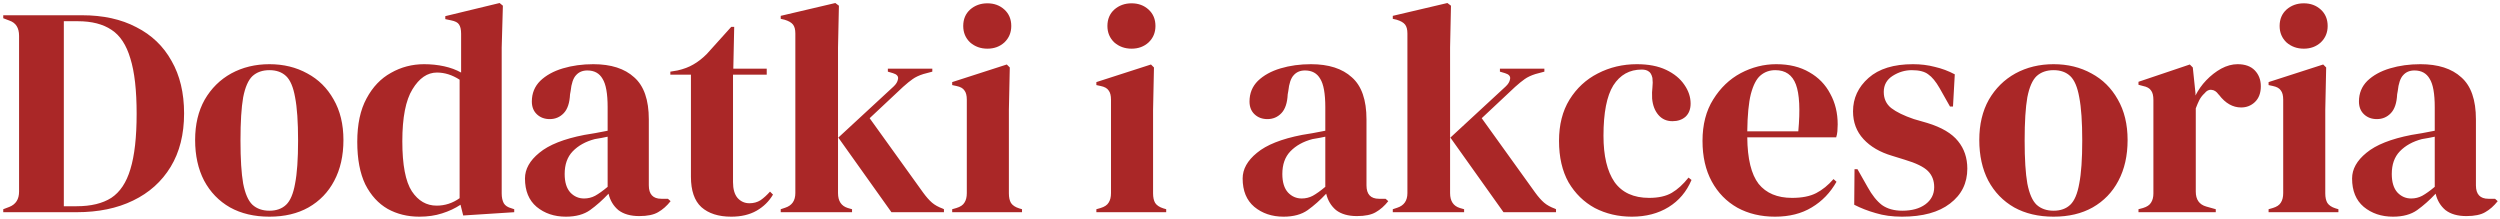 <svg width="754" height="66" viewBox="0 0 754 66" fill="none" xmlns="http://www.w3.org/2000/svg">
<path d="M0.98 64V63.1L2.87 62.38C4.79 61.6 5.75 60.07 5.75 57.79V10.81C5.75 8.41 4.79 6.88 2.87 6.22L0.98 5.5V4.6H24.74C31.1 4.6 36.56 5.8 41.12 8.2C45.74 10.54 49.28 13.93 51.74 18.37C54.26 22.75 55.52 28.03 55.52 34.21C55.52 40.51 54.17 45.88 51.47 50.32C48.77 54.76 44.99 58.15 40.13 60.49C35.33 62.83 29.66 64 23.12 64H0.98ZM19.25 62.2H23.12C27.44 62.2 30.92 61.36 33.56 59.68C36.2 57.94 38.12 55.06 39.32 51.04C40.58 46.96 41.21 41.38 41.21 34.3C41.21 27.22 40.58 21.67 39.32 17.65C38.12 13.57 36.23 10.69 33.65 9.01C31.07 7.27 27.68 6.4 23.48 6.4H19.25V62.2ZM81.26 65.35C76.7 65.35 72.74 64.42 69.38 62.56C66.02 60.64 63.41 57.94 61.55 54.46C59.75 50.98 58.85 46.9 58.85 42.22C58.85 37.54 59.81 33.49 61.73 30.07C63.71 26.65 66.38 24.01 69.74 22.15C73.16 20.29 77 19.36 81.26 19.36C85.52 19.36 89.33 20.29 92.69 22.15C96.05 23.95 98.69 26.56 100.61 29.98C102.59 33.4 103.58 37.48 103.58 42.22C103.58 46.96 102.65 51.07 100.79 54.55C98.99 57.97 96.41 60.64 93.05 62.56C89.75 64.42 85.82 65.35 81.26 65.35ZM81.26 63.55C83.36 63.55 85.04 62.95 86.3 61.75C87.56 60.55 88.46 58.42 89 55.36C89.6 52.3 89.9 47.98 89.9 42.4C89.9 36.76 89.6 32.41 89 29.35C88.46 26.29 87.56 24.16 86.3 22.96C85.04 21.76 83.36 21.16 81.26 21.16C79.16 21.16 77.45 21.76 76.13 22.96C74.87 24.16 73.94 26.29 73.34 29.35C72.8 32.41 72.53 36.76 72.53 42.4C72.53 47.98 72.8 52.3 73.34 55.36C73.94 58.42 74.87 60.55 76.13 61.75C77.45 62.95 79.16 63.55 81.26 63.55ZM126.471 65.35C122.931 65.35 119.751 64.57 116.931 63.01C114.111 61.39 111.861 58.93 110.181 55.63C108.561 52.27 107.751 47.98 107.751 42.76C107.751 37.48 108.681 33.13 110.541 29.71C112.401 26.23 114.861 23.65 117.921 21.97C120.981 20.23 124.311 19.36 127.911 19.36C130.011 19.36 132.021 19.57 133.941 19.99C135.861 20.41 137.571 21.04 139.071 21.88V10.18C139.071 8.92 138.861 7.99 138.441 7.39C138.081 6.79 137.271 6.37 136.011 6.13L134.301 5.77V4.87L150.681 0.91L151.671 1.72L151.311 14.32V58.33C151.311 59.53 151.521 60.52 151.941 61.3C152.361 62.02 153.141 62.53 154.281 62.83L155.091 63.1V64L139.701 64.99L138.891 61.75C137.271 62.83 135.411 63.7 133.311 64.36C131.271 65.02 128.991 65.35 126.471 65.35ZM131.691 62.02C134.211 62.02 136.521 61.27 138.621 59.77V24.04C136.401 22.6 134.121 21.88 131.781 21.88C128.901 21.88 126.441 23.56 124.401 26.92C122.361 30.22 121.341 35.44 121.341 42.58C121.341 49.72 122.301 54.76 124.221 57.7C126.141 60.58 128.631 62.02 131.691 62.02ZM170.663 65.35C167.183 65.35 164.243 64.36 161.843 62.38C159.503 60.4 158.333 57.55 158.333 53.83C158.333 51.01 159.773 48.43 162.653 46.09C165.533 43.69 170.063 41.89 176.243 40.69C177.203 40.51 178.283 40.33 179.483 40.15C180.683 39.91 181.943 39.67 183.263 39.43V32.32C183.263 28.24 182.753 25.39 181.733 23.77C180.773 22.09 179.243 21.25 177.143 21.25C175.703 21.25 174.563 21.73 173.723 22.69C172.883 23.59 172.343 25.18 172.103 27.46L171.923 28.45C171.803 31.03 171.173 32.92 170.033 34.12C168.893 35.32 167.483 35.92 165.803 35.92C164.243 35.92 162.953 35.44 161.933 34.48C160.913 33.52 160.403 32.23 160.403 30.61C160.403 28.15 161.243 26.08 162.923 24.4C164.663 22.72 166.943 21.46 169.763 20.62C172.583 19.78 175.643 19.36 178.943 19.36C184.283 19.36 188.393 20.68 191.273 23.32C194.213 25.9 195.683 30.13 195.683 36.01V55.9C195.683 58.6 196.943 59.95 199.463 59.95H201.443L202.253 60.67C201.113 62.11 199.853 63.22 198.473 64C197.153 64.78 195.263 65.17 192.803 65.17C190.163 65.17 188.063 64.57 186.503 63.37C185.003 62.11 184.013 60.46 183.533 58.42C181.733 60.34 179.873 61.99 177.953 63.37C176.093 64.69 173.663 65.35 170.663 65.35ZM176.153 59.86C177.353 59.86 178.463 59.59 179.483 59.05C180.563 58.45 181.823 57.55 183.263 56.35V41.23C182.663 41.35 182.063 41.47 181.463 41.59C180.863 41.71 180.173 41.83 179.393 41.95C176.633 42.67 174.413 43.9 172.733 45.64C171.113 47.32 170.303 49.6 170.303 52.48C170.303 54.94 170.873 56.8 172.013 58.06C173.153 59.26 174.533 59.86 176.153 59.86ZM220.536 65.35C216.696 65.35 213.696 64.39 211.536 62.47C209.436 60.55 208.386 57.49 208.386 53.29V22.51H202.176V21.61L204.336 21.25C206.196 20.83 207.786 20.23 209.106 19.45C210.486 18.67 211.836 17.62 213.156 16.3L220.536 8.11H221.436L221.166 20.71H231.246V22.51H221.076V54.91C221.076 57.01 221.526 58.6 222.426 59.68C223.386 60.76 224.586 61.3 226.026 61.3C227.286 61.3 228.396 61 229.356 60.4C230.316 59.74 231.276 58.87 232.236 57.79L233.136 58.69C231.936 60.73 230.286 62.35 228.186 63.55C226.086 64.75 223.536 65.35 220.536 65.35ZM235.466 64V63.1L236.816 62.65C238.856 61.99 239.876 60.52 239.876 58.24V10.09C239.876 8.89 239.636 7.99 239.156 7.39C238.676 6.79 237.836 6.31 236.636 5.95L235.466 5.68V4.78L251.936 0.91L253.016 1.72L252.746 14.32V58.24C252.746 60.64 253.736 62.14 255.716 62.74L256.976 63.1V64H235.466ZM268.856 64L252.836 41.5L269.486 26.11C270.266 25.39 270.716 24.64 270.836 23.86C271.016 23.02 270.506 22.42 269.306 22.06L267.776 21.61V20.71H281.186V21.61L278.486 22.33C277.166 22.75 276.086 23.26 275.246 23.86C274.466 24.4 273.506 25.18 272.366 26.2L262.286 35.65L278.396 58.06C279.356 59.38 280.256 60.4 281.096 61.12C281.936 61.84 283.016 62.44 284.336 62.92L284.696 63.1V64H268.856ZM297.8 14.68C295.76 14.68 294.02 14.05 292.58 12.79C291.2 11.47 290.51 9.82 290.51 7.84C290.51 5.8 291.2 4.15 292.58 2.89C294.02 1.63 295.76 1 297.8 1C299.84 1 301.55 1.63 302.93 2.89C304.31 4.15 305 5.8 305 7.84C305 9.82 304.31 11.47 302.93 12.79C301.55 14.05 299.84 14.68 297.8 14.68ZM287.18 64V63.1L288.44 62.74C289.64 62.38 290.45 61.84 290.87 61.12C291.35 60.4 291.59 59.44 291.59 58.24V30.07C291.59 28.81 291.35 27.88 290.87 27.28C290.45 26.62 289.64 26.17 288.44 25.93L287.18 25.66V24.76L303.65 19.45L304.55 20.35L304.28 33.13V58.33C304.28 59.53 304.49 60.49 304.91 61.21C305.39 61.93 306.2 62.47 307.34 62.83L308.24 63.1V64H287.18ZM341.286 14.68C339.246 14.68 337.506 14.05 336.066 12.79C334.686 11.47 333.996 9.82 333.996 7.84C333.996 5.8 334.686 4.15 336.066 2.89C337.506 1.63 339.246 1 341.286 1C343.326 1 345.036 1.63 346.416 2.89C347.796 4.15 348.486 5.8 348.486 7.84C348.486 9.82 347.796 11.47 346.416 12.79C345.036 14.05 343.326 14.68 341.286 14.68ZM330.666 64V63.1L331.926 62.74C333.126 62.38 333.936 61.84 334.356 61.12C334.836 60.4 335.076 59.44 335.076 58.24V30.07C335.076 28.81 334.836 27.88 334.356 27.28C333.936 26.62 333.126 26.17 331.926 25.93L330.666 25.66V24.76L347.136 19.45L348.036 20.35L347.766 33.13V58.33C347.766 59.53 347.976 60.49 348.396 61.21C348.876 61.93 349.686 62.47 350.826 62.83L351.726 63.1V64H330.666ZM387.112 65.35C383.632 65.35 380.692 64.36 378.292 62.38C375.952 60.4 374.782 57.55 374.782 53.83C374.782 51.01 376.222 48.43 379.102 46.09C381.982 43.69 386.512 41.89 392.692 40.69C393.652 40.51 394.732 40.33 395.932 40.15C397.132 39.91 398.392 39.67 399.712 39.43V32.32C399.712 28.24 399.202 25.39 398.182 23.77C397.222 22.09 395.692 21.25 393.592 21.25C392.152 21.25 391.012 21.73 390.172 22.69C389.332 23.59 388.792 25.18 388.552 27.46L388.372 28.45C388.252 31.03 387.622 32.92 386.482 34.12C385.342 35.32 383.932 35.92 382.252 35.92C380.692 35.92 379.402 35.44 378.382 34.48C377.362 33.52 376.852 32.23 376.852 30.61C376.852 28.15 377.692 26.08 379.372 24.4C381.112 22.72 383.392 21.46 386.212 20.62C389.032 19.78 392.092 19.36 395.392 19.36C400.732 19.36 404.842 20.68 407.722 23.32C410.662 25.9 412.132 30.13 412.132 36.01V55.9C412.132 58.6 413.392 59.95 415.912 59.95H417.892L418.702 60.67C417.562 62.11 416.302 63.22 414.922 64C413.602 64.78 411.712 65.17 409.252 65.17C406.612 65.17 404.512 64.57 402.952 63.37C401.452 62.11 400.462 60.46 399.982 58.42C398.182 60.34 396.322 61.99 394.402 63.37C392.542 64.69 390.112 65.35 387.112 65.35ZM392.602 59.86C393.802 59.86 394.912 59.59 395.932 59.05C397.012 58.45 398.272 57.55 399.712 56.35V41.23C399.112 41.35 398.512 41.47 397.912 41.59C397.312 41.71 396.622 41.83 395.842 41.95C393.082 42.67 390.862 43.9 389.182 45.64C387.562 47.32 386.752 49.6 386.752 52.48C386.752 54.94 387.322 56.8 388.462 58.06C389.602 59.26 390.982 59.86 392.602 59.86ZM420.065 64V63.1L421.415 62.65C423.455 61.99 424.475 60.52 424.475 58.24V10.09C424.475 8.89 424.235 7.99 423.755 7.39C423.275 6.79 422.435 6.31 421.235 5.95L420.065 5.68V4.78L436.535 0.91L437.615 1.72L437.345 14.32V58.24C437.345 60.64 438.335 62.14 440.315 62.74L441.575 63.1V64H420.065ZM453.455 64L437.435 41.5L454.085 26.11C454.865 25.39 455.315 24.64 455.435 23.86C455.615 23.02 455.105 22.42 453.905 22.06L452.375 21.61V20.71H465.785V21.61L463.085 22.33C461.765 22.75 460.685 23.26 459.845 23.86C459.065 24.4 458.105 25.18 456.965 26.2L446.885 35.65L462.995 58.06C463.955 59.38 464.855 60.4 465.695 61.12C466.535 61.84 467.615 62.44 468.935 62.92L469.295 63.1V64H453.455ZM492.16 65.35C488.08 65.35 484.36 64.48 481 62.74C477.7 60.94 475.06 58.36 473.08 55C471.16 51.58 470.2 47.41 470.2 42.49C470.2 37.63 471.25 33.49 473.35 30.07C475.51 26.59 478.36 23.95 481.9 22.15C485.5 20.29 489.43 19.36 493.69 19.36C497.17 19.36 500.11 19.93 502.51 21.07C504.91 22.21 506.74 23.71 508 25.57C509.26 27.37 509.89 29.26 509.89 31.24C509.89 32.92 509.38 34.24 508.36 35.2C507.34 36.1 506.02 36.55 504.4 36.55C502.66 36.55 501.25 35.92 500.17 34.66C499.09 33.4 498.46 31.75 498.28 29.71C498.22 28.39 498.25 27.28 498.37 26.38C498.49 25.42 498.49 24.46 498.37 23.5C498.13 22.48 497.74 21.82 497.2 21.52C496.72 21.16 496.03 20.98 495.13 20.98C491.47 20.98 488.62 22.57 486.58 25.75C484.6 28.93 483.61 34 483.61 40.96C483.61 47.02 484.72 51.67 486.94 54.91C489.22 58.09 492.7 59.68 497.38 59.68C500.2 59.68 502.48 59.17 504.22 58.15C505.96 57.13 507.64 55.6 509.26 53.56L510.16 54.28C508.66 57.82 506.35 60.55 503.23 62.47C500.11 64.39 496.42 65.35 492.16 65.35ZM535.706 19.36C539.606 19.36 542.936 20.17 545.696 21.79C548.456 23.35 550.556 25.51 551.996 28.27C553.496 30.97 554.246 34.06 554.246 37.54C554.246 38.2 554.216 38.89 554.156 39.61C554.096 40.27 553.976 40.87 553.796 41.41H526.976C527.036 47.89 528.176 52.57 530.396 55.45C532.676 58.27 536.036 59.68 540.476 59.68C543.476 59.68 545.906 59.2 547.766 58.24C549.626 57.28 551.366 55.87 552.986 54.01L553.886 54.82C552.026 58.12 549.536 60.7 546.416 62.56C543.356 64.42 539.666 65.35 535.346 65.35C531.086 65.35 527.306 64.45 524.006 62.65C520.706 60.79 518.126 58.15 516.266 54.73C514.406 51.31 513.476 47.23 513.476 42.49C513.476 37.57 514.556 33.4 516.716 29.98C518.876 26.5 521.636 23.86 524.996 22.06C528.416 20.26 531.986 19.36 535.706 19.36ZM535.436 21.16C533.696 21.16 532.196 21.7 530.936 22.78C529.736 23.8 528.776 25.66 528.056 28.36C527.396 31 527.036 34.75 526.976 39.61H542.366C542.966 33.07 542.726 28.36 541.646 25.48C540.566 22.6 538.496 21.16 535.436 21.16ZM573.633 65.35C570.693 65.35 568.053 64.99 565.713 64.27C563.373 63.61 561.213 62.77 559.233 61.75L559.323 51.04H560.223L563.283 56.44C564.603 58.84 566.043 60.64 567.603 61.84C569.223 62.98 571.263 63.55 573.723 63.55C576.603 63.55 578.913 62.92 580.653 61.66C582.453 60.34 583.353 58.6 583.353 56.44C583.353 54.46 582.723 52.84 581.463 51.58C580.203 50.32 577.863 49.18 574.443 48.16L570.663 46.99C567.003 45.91 564.123 44.23 562.023 41.95C559.923 39.67 558.873 36.88 558.873 33.58C558.873 29.62 560.433 26.26 563.553 23.5C566.673 20.74 571.143 19.36 576.963 19.36C579.303 19.36 581.493 19.63 583.533 20.17C585.633 20.65 587.643 21.4 589.563 22.42L589.023 32.14H588.123L584.973 26.56C583.833 24.58 582.693 23.2 581.553 22.42C580.473 21.58 578.823 21.16 576.603 21.16C574.563 21.16 572.643 21.73 570.843 22.87C569.043 24.01 568.143 25.63 568.143 27.73C568.143 29.77 568.893 31.39 570.393 32.59C571.953 33.79 574.233 34.9 577.233 35.92L581.283 37.09C585.603 38.41 588.693 40.24 590.553 42.58C592.413 44.86 593.343 47.62 593.343 50.86C593.343 55.24 591.603 58.75 588.123 61.39C584.703 64.03 579.873 65.35 573.633 65.35ZM619.363 65.35C614.803 65.35 610.843 64.42 607.483 62.56C604.123 60.64 601.513 57.94 599.653 54.46C597.853 50.98 596.953 46.9 596.953 42.22C596.953 37.54 597.913 33.49 599.833 30.07C601.813 26.65 604.483 24.01 607.843 22.15C611.263 20.29 615.103 19.36 619.363 19.36C623.623 19.36 627.433 20.29 630.793 22.15C634.153 23.95 636.793 26.56 638.713 29.98C640.693 33.4 641.683 37.48 641.683 42.22C641.683 46.96 640.753 51.07 638.893 54.55C637.093 57.97 634.513 60.64 631.153 62.56C627.853 64.42 623.923 65.35 619.363 65.35ZM619.363 63.55C621.463 63.55 623.143 62.95 624.403 61.75C625.663 60.55 626.563 58.42 627.103 55.36C627.703 52.3 628.003 47.98 628.003 42.4C628.003 36.76 627.703 32.41 627.103 29.35C626.563 26.29 625.663 24.16 624.403 22.96C623.143 21.76 621.463 21.16 619.363 21.16C617.263 21.16 615.553 21.76 614.233 22.96C612.973 24.16 612.043 26.29 611.443 29.35C610.903 32.41 610.633 36.76 610.633 42.4C610.633 47.98 610.903 52.3 611.443 55.36C612.043 58.42 612.973 60.55 614.233 61.75C615.553 62.95 617.263 63.55 619.363 63.55ZM644.966 64V63.1L646.316 62.74C647.516 62.38 648.326 61.84 648.746 61.12C649.226 60.4 649.466 59.47 649.466 58.33V30.16C649.466 28.84 649.226 27.88 648.746 27.28C648.326 26.62 647.516 26.17 646.316 25.93L644.966 25.57V24.67L660.446 19.45L661.346 20.35L662.156 28.09V28.81C662.996 27.13 664.076 25.6 665.396 24.22C666.776 22.78 668.276 21.61 669.896 20.71C671.576 19.81 673.226 19.36 674.846 19.36C677.126 19.36 678.866 19.99 680.066 21.25C681.266 22.51 681.866 24.1 681.866 26.02C681.866 28.06 681.266 29.65 680.066 30.79C678.926 31.87 677.546 32.41 675.926 32.41C673.406 32.41 671.186 31.15 669.266 28.63L669.086 28.45C668.486 27.61 667.796 27.16 667.016 27.1C666.236 26.98 665.516 27.34 664.856 28.18C664.256 28.72 663.746 29.38 663.326 30.16C662.966 30.88 662.606 31.72 662.246 32.68V57.79C662.246 60.19 663.296 61.69 665.396 62.29L668.276 63.1V64H644.966ZM694.824 14.68C692.784 14.68 691.044 14.05 689.604 12.79C688.224 11.47 687.534 9.82 687.534 7.84C687.534 5.8 688.224 4.15 689.604 2.89C691.044 1.63 692.784 1 694.824 1C696.864 1 698.574 1.63 699.954 2.89C701.334 4.15 702.024 5.8 702.024 7.84C702.024 9.82 701.334 11.47 699.954 12.79C698.574 14.05 696.864 14.68 694.824 14.68ZM684.204 64V63.1L685.464 62.74C686.664 62.38 687.474 61.84 687.894 61.12C688.374 60.4 688.614 59.44 688.614 58.24V30.07C688.614 28.81 688.374 27.88 687.894 27.28C687.474 26.62 686.664 26.17 685.464 25.93L684.204 25.66V24.76L700.674 19.45L701.574 20.35L701.304 33.13V58.33C701.304 59.53 701.514 60.49 701.934 61.21C702.414 61.93 703.224 62.47 704.364 62.83L705.264 63.1V64H684.204ZM721.719 65.35C718.239 65.35 715.299 64.36 712.899 62.38C710.559 60.4 709.389 57.55 709.389 53.83C709.389 51.01 710.829 48.43 713.709 46.09C716.589 43.69 721.119 41.89 727.299 40.69C728.259 40.51 729.339 40.33 730.539 40.15C731.739 39.91 732.999 39.67 734.319 39.43V32.32C734.319 28.24 733.809 25.39 732.789 23.77C731.829 22.09 730.299 21.25 728.199 21.25C726.759 21.25 725.619 21.73 724.779 22.69C723.939 23.59 723.399 25.18 723.159 27.46L722.979 28.45C722.859 31.03 722.229 32.92 721.089 34.12C719.949 35.32 718.539 35.92 716.859 35.92C715.299 35.92 714.009 35.44 712.989 34.48C711.969 33.52 711.459 32.23 711.459 30.61C711.459 28.15 712.299 26.08 713.979 24.4C715.719 22.72 717.999 21.46 720.819 20.62C723.639 19.78 726.699 19.36 729.999 19.36C735.339 19.36 739.449 20.68 742.329 23.32C745.269 25.9 746.739 30.13 746.739 36.01V55.9C746.739 58.6 747.999 59.95 750.519 59.95H752.499L753.309 60.67C752.169 62.11 750.909 63.22 749.529 64C748.209 64.78 746.319 65.17 743.859 65.17C741.219 65.17 739.119 64.57 737.559 63.37C736.059 62.11 735.069 60.46 734.589 58.42C732.789 60.34 730.929 61.99 729.009 63.37C727.149 64.69 724.719 65.35 721.719 65.35ZM727.209 59.86C728.409 59.86 729.519 59.59 730.539 59.05C731.619 58.45 732.879 57.55 734.319 56.35V41.23C733.719 41.35 733.119 41.47 732.519 41.59C731.919 41.71 731.229 41.83 730.449 41.95C727.689 42.67 725.469 43.9 723.789 45.64C722.169 47.32 721.359 49.6 721.359 52.48C721.359 54.94 721.929 56.8 723.069 58.06C724.209 59.26 725.589 59.86 727.209 59.86Z" fill="#AA2727"/>
</svg>
